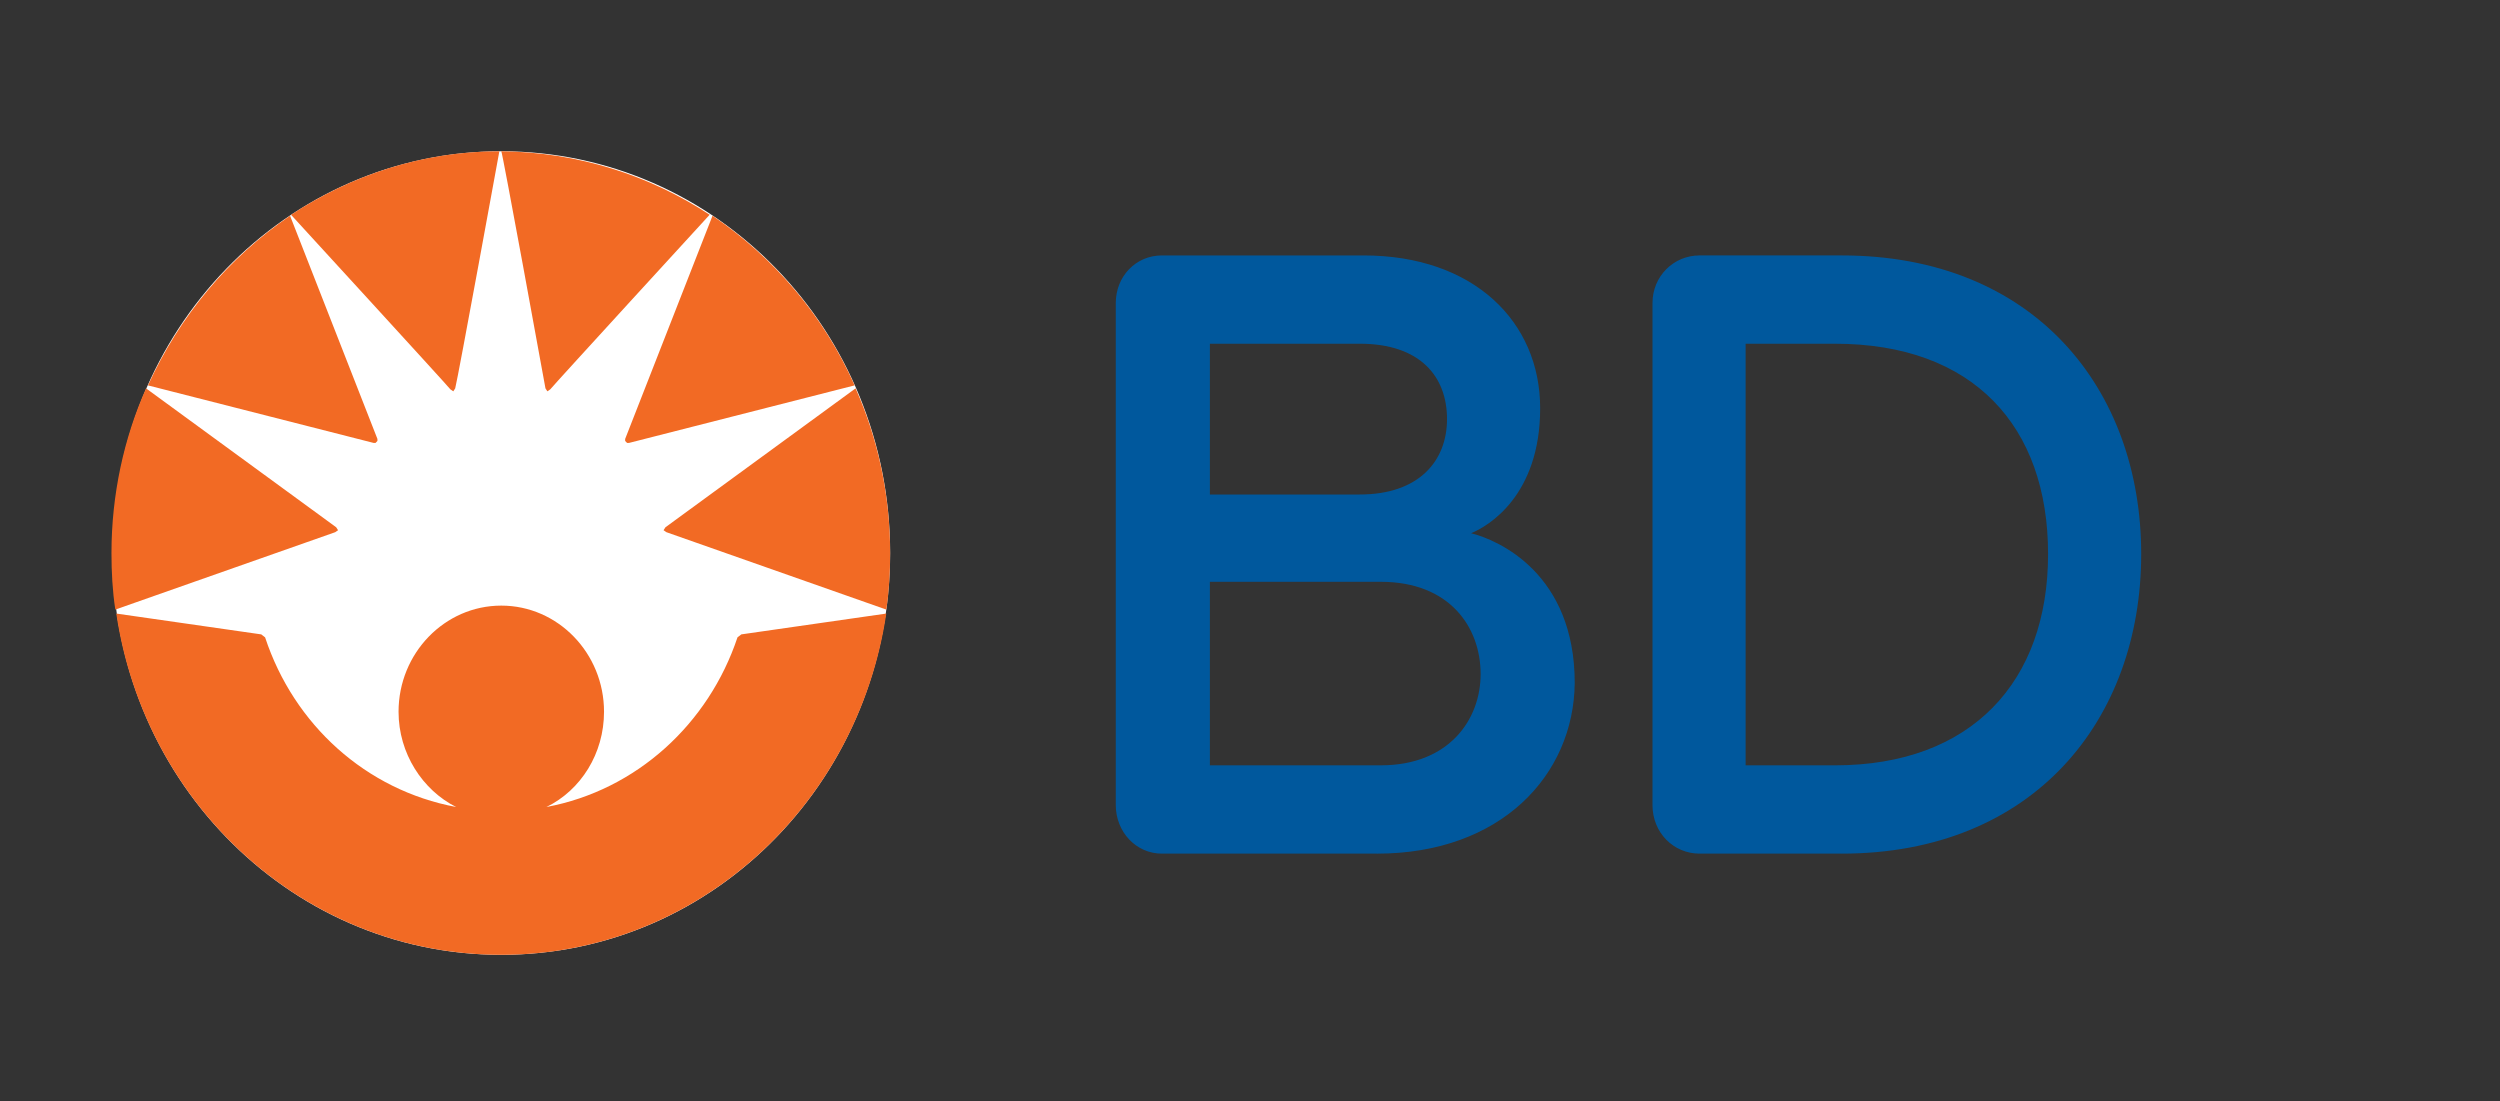 <?xml version="1.0" encoding="UTF-8" standalone="no"?>
<!-- Generator: Adobe Illustrator 19.2.1, SVG Export Plug-In . SVG Version: 6.00 Build 0)  -->

<svg
   version="1.1"
   id="layer"
   x="0px"
   y="0px"
   viewBox="0 0 252 111"
   style="enable-background:new 0 0 252 111;"
   xml:space="preserve"
   sodipodi:docname="bd-bard-medical-logo-vector.svg"
   inkscape:version="1.1 (c4e8f9e, 2021-05-24)"
   xmlns:inkscape="http://www.inkscape.org/namespaces/inkscape"
   xmlns:sodipodi="http://sodipodi.sourceforge.net/DTD/sodipodi-0.dtd"
   xmlns="http://www.w3.org/2000/svg"
   xmlns:svg="http://www.w3.org/2000/svg"><rect x="0" y="0" width="252" height="111" fill="#333333" stroke="none"/><defs
   id="defs863" /><sodipodi:namedview
   id="namedview861"
   pagecolor="#ffffff"
   bordercolor="#666666"
   borderopacity="1.0"
   inkscape:pageshadow="2"
   inkscape:pageopacity="0.0"
   inkscape:pagecheckerboard="0"
   showgrid="false"
   inkscape:zoom="1.3389571"
   inkscape:cx="25.392897"
   inkscape:cy="25.766322"
   inkscape:window-width="3840"
   inkscape:window-height="2107"
   inkscape:window-x="0"
   inkscape:window-y="25"
   inkscape:window-maximized="1"
   inkscape:current-layer="layer" />
<style
   type="text/css"
   id="style824">
	.st0{fill:#FFFFFF;}
	.st1{fill:#00589D;}
	.st2{fill:#F26A24;}
	.st3{fill:#424143;}
	.st4{fill:#006A40;}
</style>
<path
   class="st0"
   d="m 89.727,55.746 c 0,22.4 -17.518,40.5 -39.197,40.5 -21.679,0 -39.197,-18.1 -39.197,-40.5 0,-22.4 17.518,-40.5 39.197,-40.5 21.679,0 39.197,18.1 39.197,40.5"
   id="path826"
   style="stroke-width:0.984" />
<path
   class="st1"
   d="m 138.795,86.046 h -21.679 c -2.613,0 -4.646,-2.2 -4.646,-4.9 v -50.599 c 0,-2.7 2.032,-4.8 4.646,-4.8 h 20.324 c 11.13,0 17.808,6.7 17.808,15.4 0,8.8 -5.226,11.9 -6.968,12.6 2.807,0.7 10.452,4.1 10.452,15.1 -0.096,9.3 -7.452,17.2 -19.937,17.2 m -1.742,-51.399 h -15.098 V 49.846 h 15.098 c 6,0 8.807,-3.4 8.807,-7.6 0,-4.3 -2.71,-7.6 -8.807,-7.6 m 2.129,24 h -17.227 v 18.5 h 17.227 c 6.871,0 10.065,-4.6 10.065,-9.2 0,-4.7 -3.097,-9.3 -10.065,-9.3 m 46.455,27.4 h -14.324 c -2.613,0 -4.742,-2.1 -4.742,-4.9 v -50.599 c 0,-2.7 2.129,-4.8 4.742,-4.8 h 14.324 c 19.453,0 30.196,13.5 30.196,30.1 0,16.7 -10.84,30.2 -30.196,30.2 m -0.677,-51.399 h -9.001 v 42.499 h 9.001 c 13.743,0 21.486,-8.4 21.486,-21.3 0,-12.9 -7.549,-21.2 -21.486,-21.2"
   id="path828"
   style="stroke-width:0.984" />
<path
   class="st2"
   d="m 33.787,53.646 -22.163,7.8 c -0.29,-1.9 -0.387,-3.8 -0.387,-5.7 0,-5.9 1.258,-11.6 3.484,-16.6 l 19.163,14 0.194,0.3 -0.29,0.2 M 50.336,15.247 c -7.743,0 -14.904,2.4 -21.002,6.4 0,0 15.582,17 16.066,17.6 l 0.29,0.2 0.194,-0.3 C 46.175,38.046 50.336,15.247 50.336,15.247 M 38.045,44.446 V 44.246 L 29.238,21.747 C 23.044,25.946 18.108,31.846 14.914,38.846 l 22.744,5.8 h 0.194 l 0.194,-0.2 m 29.131,9.2 22.163,7.8 c 0.29,-1.9 0.387,-3.8 0.387,-5.7 0,-5.9 -1.258,-11.6 -3.484,-16.6 l -19.163,14 -0.194,0.3 0.29,0.2 M 54.982,39.146 55.175,39.446 55.466,39.246 C 55.95,38.646 71.532,21.647 71.532,21.647 65.434,17.647 58.272,15.347 50.53,15.247 c 0.097,0 4.258,22.8 4.452,23.9 m 8.226,5.5 H 63.402 L 86.146,38.846 C 83.049,31.846 78.016,25.946 71.822,21.747 l -8.807,22.5 v 0.2 l 0.194,0.2"
   id="path830"
   style="stroke-width:0.984" />
<path
   class="st2"
   d="m 50.53,96.246 c 19.647,0 35.906,-14.9 38.81,-34.4 l -14.614,2.1 -0.387,0.3 c -2.903,8.7 -10.162,15.4 -19.26,17.1 3.484,-1.7 5.807,-5.4 5.807,-9.6 0,-5.9 -4.646,-10.7 -10.356,-10.7 -5.71,0 -10.356,4.8 -10.356,10.7 0,4.2 2.42,7.9 5.807,9.6 C 36.884,79.646 29.625,73.046 26.722,64.246 L 26.335,63.946 11.72,61.846 c 2.903,19.5 19.163,34.4 38.81,34.4"
   id="path832"
   style="stroke-width:0.984" />













</svg>
